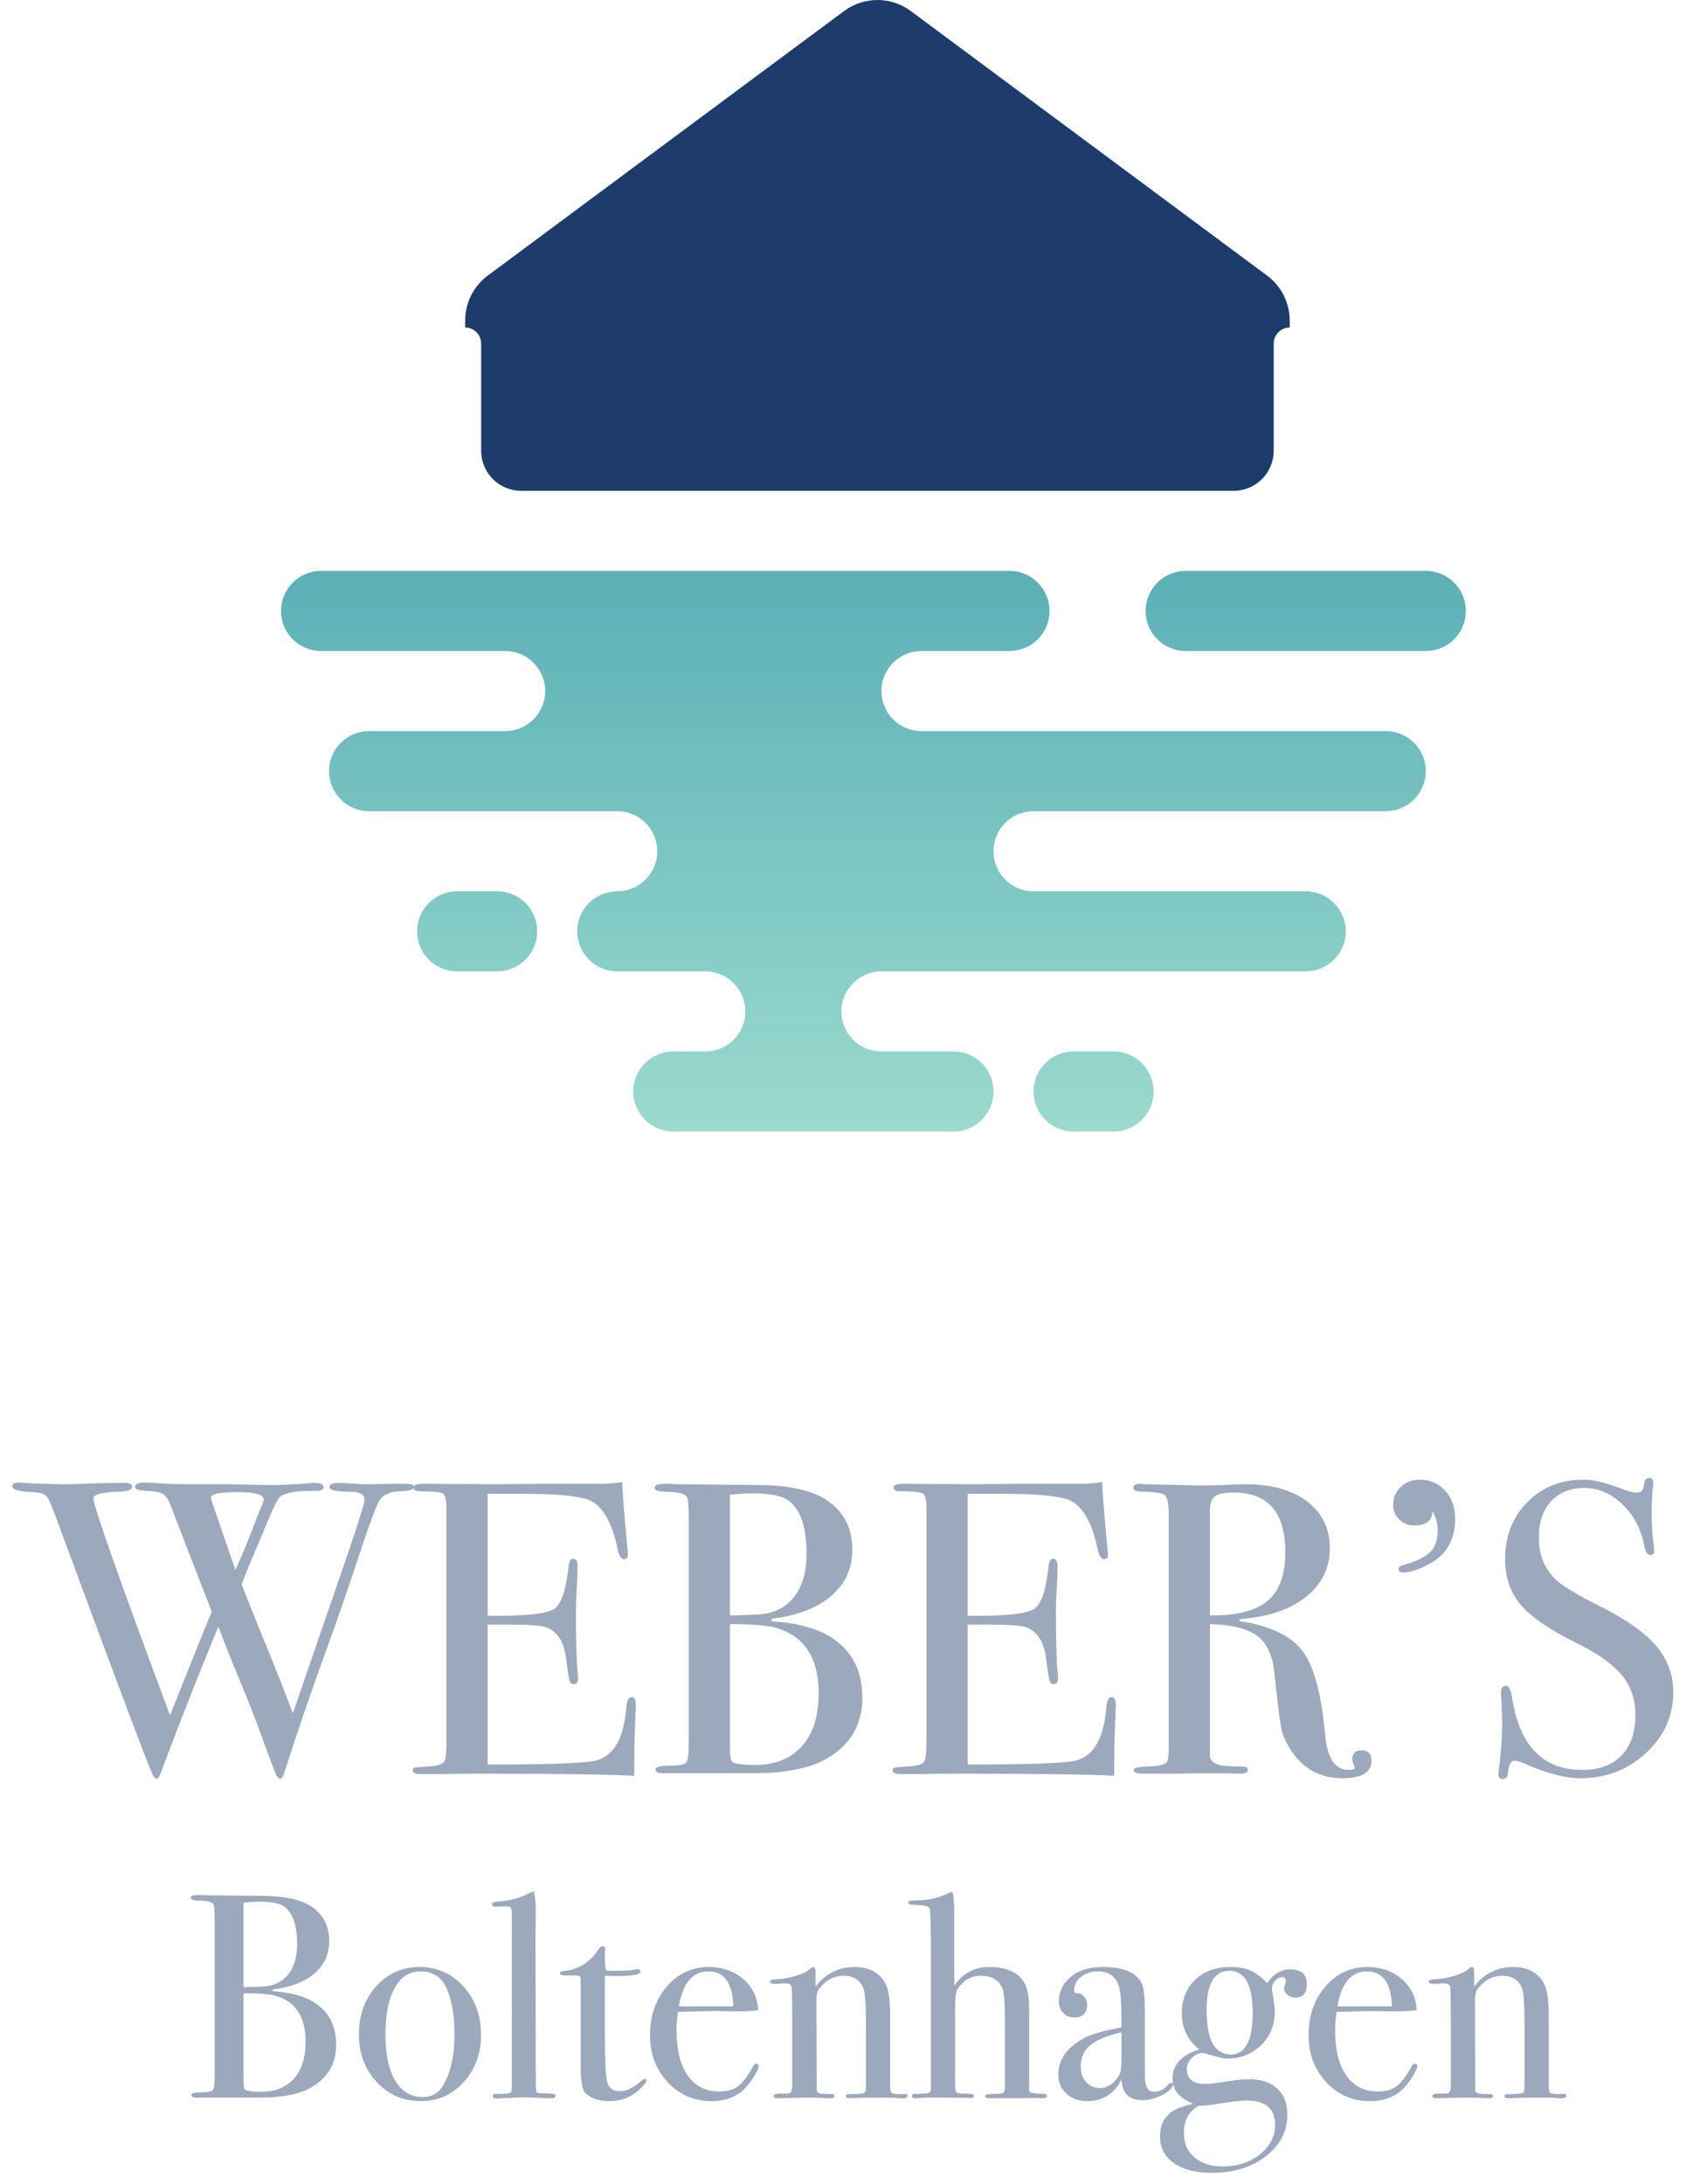 <?xml version="1.0" encoding="UTF-8"?>
<svg width="78px" height="101px" viewBox="0 0 78 101" version="1.1" xmlns="http://www.w3.org/2000/svg" xmlns:xlink="http://www.w3.org/1999/xlink">
    <title>Group 14</title>
    <defs>
        <linearGradient x1="50%" y1="0%" x2="50%" y2="100%" id="linearGradient-1">
            <stop stop-color="#5BB0B6" offset="0%"></stop>
            <stop stop-color="#9BDACE" offset="100%"></stop>
        </linearGradient>
    </defs>
    <g id="Page-1" stroke="none" stroke-width="1" fill="none" fill-rule="evenodd">
        <g id="Home" transform="translate(-85, -108)">
            <g id="Group-14" transform="translate(85, 108)">
                <g id="Group" transform="translate(13, 0)">
                    <path d="M9.566,12.744 L26.047,0.511 C26.965,-0.17 28.22,-0.17 29.138,0.511 L45.619,12.744 C46.278,13.233 46.667,14.005 46.667,14.826 L46.667,15.146 L46.667,15.146 C46.258,15.146 45.926,15.478 45.926,15.887 L45.926,20.845 C45.926,21.868 45.097,22.697 44.074,22.697 L11.111,22.697 C10.088,22.697 9.259,21.868 9.259,20.845 L9.259,15.887 C9.259,15.478 8.928,15.146 8.519,15.146 L8.519,15.146 L8.519,15.146 L8.519,14.826 C8.519,14.005 8.907,13.233 9.566,12.744 Z" id="Combined-Shape" fill="#1D3C6C"></path>
                    <path d="M31.111,48.623 C32.134,48.623 32.963,49.452 32.963,50.475 C32.963,51.498 32.134,52.327 31.111,52.327 L18.148,52.327 C17.125,52.327 16.296,51.498 16.296,50.475 C16.296,49.452 17.125,48.623 18.148,48.623 L31.111,48.623 Z M38.519,48.623 C39.541,48.623 40.37,49.452 40.37,50.475 C40.37,51.498 39.541,52.327 38.519,52.327 L36.667,52.327 C35.644,52.327 34.815,51.498 34.815,50.475 C34.815,49.452 35.644,48.623 36.667,48.623 L38.519,48.623 Z M15.556,44.919 C14.533,44.919 13.704,44.09 13.704,43.068 C13.704,42.045 14.533,41.216 15.556,41.216 L47.407,41.216 C48.43,41.216 49.259,42.045 49.259,43.068 C49.259,44.09 48.43,44.919 47.407,44.919 L27.778,44.919 C26.755,44.919 25.926,45.749 25.926,46.771 C25.926,47.767 26.712,48.579 27.697,48.621 L27.762,48.623 L19.646,48.623 C20.661,48.614 21.481,47.789 21.481,46.771 C21.481,45.775 20.695,44.963 19.71,44.921 L19.63,44.919 L15.556,44.919 Z M10,41.216 C11.023,41.216 11.852,42.045 11.852,43.068 C11.852,44.09 11.023,44.919 10,44.919 L8.148,44.919 C7.125,44.919 6.296,44.09 6.296,43.068 C6.296,42.045 7.125,41.216 8.148,41.216 L10,41.216 Z M51.111,33.808 C52.134,33.808 52.963,34.637 52.963,35.66 C52.963,36.683 52.134,37.512 51.111,37.512 L34.815,37.512 C33.792,37.512 32.963,38.341 32.963,39.364 C32.963,40.36 33.749,41.172 34.734,41.214 L34.799,41.215 L15.572,41.216 C16.587,41.207 17.407,40.381 17.407,39.364 C17.407,38.368 16.621,37.556 15.636,37.514 L15.556,37.512 L4.074,37.512 C3.051,37.512 2.222,36.683 2.222,35.66 C2.222,34.637 3.051,33.808 4.074,33.808 L51.111,33.808 Z M33.704,26.401 C34.726,26.401 35.556,27.23 35.556,28.253 C35.556,29.276 34.726,30.105 33.704,30.105 L29.63,30.105 C28.607,30.105 27.778,30.934 27.778,31.956 C27.778,32.952 28.564,33.765 29.549,33.807 L29.614,33.808 L10.386,33.808 C11.402,33.8 12.222,32.974 12.222,31.956 C12.222,30.961 11.436,30.148 10.451,30.106 L10.386,30.105 L1.852,30.105 C0.829,30.105 0,29.276 0,28.253 C0,27.23 0.829,26.401 1.852,26.401 L33.704,26.401 Z M52.963,26.401 C53.986,26.401 54.815,27.23 54.815,28.253 C54.815,29.276 53.986,30.105 52.963,30.105 L41.852,30.105 C40.829,30.105 40,29.276 40,28.253 C40,27.23 40.829,26.401 41.852,26.401 L52.963,26.401 Z" id="Shape" fill="url(#linearGradient-1)"></path>
                </g>
                <path d="M12.951,82.25 C13.028,82.25 13.092,82.167 13.144,82 C13.773,80.036 14.473,78 15.243,75.895 C15.692,74.662 16.206,73.166 16.784,71.407 C17.118,70.406 17.365,69.751 17.525,69.443 C17.686,69.135 18.01,68.974 18.498,68.961 C18.934,68.949 19.153,68.884 19.153,68.769 C19.153,68.73 19.133,68.695 19.095,68.663 C19.056,68.631 18.844,68.615 18.459,68.615 L18.459,68.615 L16.919,68.634 C16.687,68.634 16.431,68.621 16.148,68.596 C16.02,68.583 15.846,68.576 15.628,68.576 C15.371,68.576 15.243,68.64 15.243,68.769 C15.243,68.91 15.558,68.981 16.187,68.981 C16.636,68.981 16.861,69.103 16.861,69.347 C16.861,69.514 16.604,70.348 16.09,71.85 C15.115,74.688 14.267,77.147 13.548,79.227 C13.15,78.161 12.643,76.883 12.027,75.394 C11.552,74.226 11.269,73.513 11.179,73.256 C11.333,72.871 11.449,72.582 11.526,72.39 C11.885,71.529 12.142,70.92 12.296,70.56 C12.643,69.7 12.88,69.238 13.009,69.173 C13.304,69.019 13.741,68.942 14.319,68.942 L14.319,68.942 L14.646,68.942 C14.864,68.942 14.973,68.884 14.973,68.769 C14.973,68.64 14.819,68.576 14.511,68.576 C14.408,68.576 14.319,68.583 14.241,68.596 C13.574,68.647 13.002,68.673 12.527,68.673 L12.527,68.673 L10.409,68.634 L8.945,68.634 C8.213,68.634 7.7,68.621 7.404,68.596 C7.109,68.57 6.859,68.557 6.653,68.557 C6.384,68.557 6.249,68.628 6.249,68.769 C6.249,68.872 6.429,68.929 6.788,68.942 C7.148,68.955 7.395,69 7.53,69.077 C7.664,69.154 7.783,69.327 7.886,69.597 L7.886,69.597 L9.793,74.527 C9.369,75.555 8.727,77.153 7.867,79.323 C5.504,72.993 4.323,69.648 4.323,69.289 C4.323,69.109 4.721,69.006 5.517,68.981 C5.915,68.968 6.114,68.891 6.114,68.75 C6.114,68.634 6.005,68.576 5.787,68.576 L5.787,68.576 L5.575,68.576 C4.971,68.576 4.48,68.586 4.101,68.605 C3.723,68.624 3.456,68.634 3.302,68.634 C2.519,68.634 1.787,68.615 1.107,68.576 C1.042,68.563 0.965,68.557 0.876,68.557 C0.67,68.557 0.567,68.615 0.567,68.73 C0.567,68.884 0.876,68.974 1.492,69 C1.851,69.013 2.076,69.08 2.166,69.202 C2.256,69.324 2.391,69.629 2.57,70.117 C5.125,77.038 6.602,80.973 7,81.923 C7.09,82.141 7.167,82.25 7.231,82.25 C7.308,82.25 7.372,82.173 7.424,82.019 C8.31,79.657 9.202,77.391 10.101,75.221 C10.422,76.068 10.749,76.89 11.083,77.686 C11.507,78.7 11.898,79.708 12.258,80.71 C12.54,81.48 12.71,81.929 12.768,82.058 C12.826,82.186 12.887,82.25 12.951,82.25 Z M10.89,72.601 C10.133,70.406 9.754,69.295 9.754,69.27 C9.754,69.128 9.985,69.045 10.447,69.019 L10.447,69.019 L10.775,69 L11.006,69 C11.802,69 12.2,69.116 12.2,69.347 C12.2,69.347 12.187,69.398 12.161,69.501 C12.059,69.732 11.982,69.918 11.93,70.059 C11.532,71.112 11.186,71.96 10.89,72.601 Z M29.341,82.116 L29.341,81.48 C29.341,80.954 29.354,80.401 29.379,79.824 C29.405,79.246 29.418,78.931 29.418,78.88 C29.418,78.61 29.354,78.476 29.225,78.476 C29.084,78.476 29,78.636 28.975,78.957 C28.859,80.408 28.378,81.23 27.53,81.422 C27.042,81.538 25.386,81.596 22.561,81.596 L22.561,81.596 L22.561,75.124 L23.428,75.124 C24.404,75.124 25.007,75.163 25.239,75.24 C25.765,75.42 26.08,75.888 26.182,76.646 C26.259,77.249 26.314,77.606 26.346,77.715 C26.378,77.824 26.439,77.879 26.529,77.879 C26.67,77.879 26.741,77.795 26.741,77.628 C26.741,77.538 26.734,77.429 26.721,77.301 C26.67,76.787 26.644,75.843 26.644,74.47 C26.644,74.239 26.657,73.898 26.683,73.449 C26.709,73 26.721,72.659 26.721,72.428 C26.721,72.197 26.651,72.081 26.51,72.081 C26.394,72.081 26.323,72.216 26.298,72.486 C26.182,73.539 25.967,74.174 25.653,74.393 C25.338,74.611 24.462,74.72 23.024,74.72 L23.024,74.72 L22.561,74.72 L22.561,69.077 L24.141,69.077 C25.887,69.077 26.965,69.193 27.376,69.424 C27.928,69.732 28.326,70.464 28.57,71.619 C28.635,71.94 28.737,72.101 28.879,72.101 C28.994,72.101 29.052,72.037 29.052,71.908 C29.052,71.805 29.045,71.722 29.033,71.658 L29.033,71.658 L28.956,70.83 C28.866,69.854 28.808,69.09 28.782,68.538 C28.461,68.589 28.108,68.615 27.723,68.615 L27.723,68.615 L25.027,68.615 C23.691,68.628 22.966,68.634 22.85,68.634 L22.85,68.634 L19.557,68.615 C19.275,68.615 19.133,68.673 19.133,68.788 C19.133,68.904 19.236,68.961 19.441,68.961 C20.032,68.961 20.382,68.997 20.491,69.067 C20.6,69.138 20.655,69.36 20.655,69.732 L20.655,69.732 L20.655,80.556 C20.655,81.043 20.62,81.345 20.549,81.461 C20.478,81.576 20.276,81.647 19.942,81.673 C19.493,81.711 19.249,81.73 19.21,81.73 C19.133,81.743 19.095,81.788 19.095,81.865 C19.095,81.981 19.217,82.039 19.461,82.039 L19.461,82.039 L20.539,82.039 C20.976,82.026 21.419,82.019 21.868,82.019 C25.592,82.019 28.082,82.051 29.341,82.116 L29.341,82.116 Z M33.755,81.999 C34.758,81.997 35.379,81.991 35.619,81.981 C36.698,81.904 37.526,81.711 38.104,81.403 C39.298,80.774 39.895,79.804 39.895,78.495 C39.895,77.249 39.407,76.319 38.431,75.702 C37.776,75.291 36.865,75.047 35.696,74.97 L35.696,74.97 L35.696,74.855 C36.878,74.714 37.796,74.364 38.45,73.805 C39.105,73.247 39.433,72.531 39.433,71.658 C39.433,70.656 39.035,69.892 38.239,69.366 C37.558,68.917 36.524,68.685 35.138,68.673 L35.138,68.673 L31.382,68.634 C31.267,68.634 31.138,68.628 30.997,68.615 L30.997,68.615 L30.766,68.615 C30.445,68.615 30.284,68.673 30.284,68.788 C30.284,68.917 30.458,68.981 30.804,68.981 C31.369,68.994 31.697,69.077 31.787,69.231 C31.838,69.321 31.864,69.648 31.864,70.213 L31.864,70.213 L31.864,80.633 C31.864,81.12 31.822,81.413 31.739,81.509 C31.655,81.605 31.382,81.653 30.92,81.653 C30.522,81.653 30.323,81.711 30.323,81.827 C30.323,81.942 30.432,82 30.65,82 L30.65,82 L33.755,81.999 Z M33.944,74.701 L33.77,74.701 L33.77,69.116 C34.233,69.077 34.573,69.058 34.791,69.058 C35.613,69.058 36.171,69.167 36.467,69.385 C37.032,69.796 37.314,70.618 37.314,71.85 C37.314,72.711 37.112,73.388 36.707,73.882 C36.303,74.377 35.735,74.637 35.003,74.662 L35.003,74.662 L33.944,74.701 Z M34.964,81.615 C34.374,81.615 34.014,81.57 33.886,81.48 C33.809,81.429 33.77,81.217 33.77,80.844 L33.77,80.844 L33.77,75.105 C34.81,75.105 35.523,75.163 35.908,75.279 C37.218,75.664 37.873,76.665 37.873,78.283 C37.873,79.374 37.609,80.202 37.083,80.767 C36.557,81.332 35.85,81.615 34.964,81.615 Z M51.547,82.116 L51.547,81.48 C51.547,80.954 51.56,80.401 51.585,79.824 C51.611,79.246 51.624,78.931 51.624,78.88 C51.624,78.61 51.56,78.476 51.431,78.476 C51.29,78.476 51.206,78.636 51.181,78.957 C51.065,80.408 50.584,81.23 49.736,81.422 C49.248,81.538 47.592,81.596 44.767,81.596 L44.767,81.596 L44.767,75.124 L45.634,75.124 C46.61,75.124 47.213,75.163 47.444,75.24 C47.971,75.42 48.285,75.888 48.388,76.646 C48.465,77.249 48.52,77.606 48.552,77.715 C48.584,77.824 48.645,77.879 48.735,77.879 C48.876,77.879 48.947,77.795 48.947,77.628 C48.947,77.538 48.94,77.429 48.927,77.301 C48.876,76.787 48.85,75.843 48.85,74.47 C48.85,74.239 48.863,73.898 48.889,73.449 C48.915,73 48.927,72.659 48.927,72.428 C48.927,72.197 48.857,72.081 48.716,72.081 C48.6,72.081 48.529,72.216 48.504,72.486 C48.388,73.539 48.173,74.174 47.859,74.393 C47.544,74.611 46.668,74.72 45.23,74.72 L45.23,74.72 L44.767,74.72 L44.767,69.077 L46.347,69.077 C48.093,69.077 49.171,69.193 49.582,69.424 C50.134,69.732 50.532,70.464 50.776,71.619 C50.84,71.94 50.943,72.101 51.084,72.101 C51.2,72.101 51.258,72.037 51.258,71.908 C51.258,71.805 51.251,71.722 51.239,71.658 L51.239,71.658 L51.161,70.83 C51.072,69.854 51.014,69.09 50.988,68.538 C50.667,68.589 50.314,68.615 49.929,68.615 L49.929,68.615 L47.233,68.615 C45.897,68.628 45.172,68.634 45.056,68.634 L45.056,68.634 L41.763,68.615 C41.48,68.615 41.339,68.673 41.339,68.788 C41.339,68.904 41.442,68.961 41.647,68.961 C42.238,68.961 42.588,68.997 42.697,69.067 C42.806,69.138 42.861,69.36 42.861,69.732 L42.861,69.732 L42.861,80.556 C42.861,81.043 42.825,81.345 42.755,81.461 C42.684,81.576 42.482,81.647 42.148,81.673 C41.699,81.711 41.455,81.73 41.416,81.73 C41.339,81.743 41.301,81.788 41.301,81.865 C41.301,81.981 41.423,82.039 41.667,82.039 L41.667,82.039 L42.745,82.039 C43.182,82.026 43.625,82.019 44.074,82.019 C47.798,82.019 50.288,82.051 51.547,82.116 L51.547,82.116 Z M62.101,82.231 C63,82.231 63.449,81.961 63.449,81.422 C63.449,81.101 63.295,80.941 62.987,80.941 C62.704,80.941 62.563,81.076 62.563,81.345 C62.563,81.435 62.595,81.551 62.659,81.692 C62.672,81.705 62.679,81.718 62.679,81.73 C62.679,81.807 62.582,81.846 62.39,81.846 C61.773,81.846 61.414,81.32 61.311,80.267 C61.144,78.405 60.807,77.118 60.3,76.405 C59.793,75.693 58.865,75.221 57.517,74.99 C57.389,74.99 57.324,74.964 57.324,74.913 C57.337,74.887 57.401,74.868 57.517,74.855 C58.75,74.752 59.725,74.409 60.444,73.824 C61.163,73.24 61.523,72.499 61.523,71.6 C61.523,70.688 61.173,69.966 60.473,69.433 C59.774,68.9 58.827,68.634 57.633,68.634 C57.427,68.634 57.068,68.647 56.554,68.673 C56.092,68.685 55.732,68.692 55.476,68.692 L55.476,68.692 L52.914,68.634 C52.837,68.621 52.779,68.615 52.741,68.615 C52.535,68.615 52.433,68.679 52.433,68.807 C52.433,68.923 52.593,68.981 52.914,68.981 C53.466,68.994 53.797,69.051 53.906,69.154 C54.015,69.257 54.07,69.565 54.07,70.079 L54.07,70.079 L54.07,80.71 C54.07,81.146 54.044,81.397 53.993,81.461 C53.941,81.602 53.614,81.679 53.01,81.692 C52.638,81.705 52.452,81.756 52.452,81.846 C52.452,81.961 52.593,82.019 52.876,82.019 L52.876,82.019 L54.513,82.019 C54.975,82.006 55.302,82 55.495,82 C56.496,82 57.055,82.006 57.17,82.019 L57.17,82.019 L57.401,82.019 C57.62,82.019 57.729,81.961 57.729,81.846 C57.729,81.743 57.645,81.692 57.479,81.692 C57.003,81.679 56.708,81.666 56.593,81.653 C56.182,81.589 55.976,81.429 55.976,81.172 L55.976,81.172 L55.976,75.105 C56.991,75.131 57.722,75.314 58.172,75.654 C58.621,75.994 58.884,76.575 58.961,77.397 C59.103,78.758 59.209,79.605 59.279,79.939 C59.35,80.273 59.507,80.62 59.751,80.979 C60.316,81.814 61.099,82.231 62.101,82.231 Z M55.976,74.701 L55.976,69.809 C55.976,69.514 56.053,69.308 56.207,69.193 C56.361,69.077 56.65,69.019 57.074,69.019 C58.666,69.019 59.462,69.937 59.462,71.773 C59.462,72.813 59.189,73.564 58.644,74.027 C58.098,74.489 57.209,74.714 55.976,74.701 L55.976,74.701 Z M64.913,72.717 C65.259,72.717 65.689,72.569 66.203,72.274 C66.948,71.85 67.32,71.17 67.32,70.233 C67.32,69.706 67.166,69.273 66.858,68.933 C66.55,68.592 66.158,68.422 65.683,68.422 C65.336,68.422 65.044,68.535 64.807,68.759 C64.569,68.984 64.45,69.257 64.45,69.578 C64.45,69.847 64.543,70.075 64.73,70.261 C64.916,70.448 65.15,70.541 65.433,70.541 C65.985,70.541 66.261,70.322 66.261,69.886 C66.428,70.13 66.511,70.425 66.511,70.772 C66.511,71.208 66.396,71.542 66.164,71.773 C65.933,72.004 65.522,72.203 64.932,72.37 C64.778,72.409 64.701,72.473 64.701,72.563 C64.701,72.666 64.771,72.717 64.913,72.717 Z M69.516,82.27 C69.67,82.27 69.753,82.173 69.766,81.981 C69.804,81.608 69.901,81.422 70.055,81.422 C70.183,81.422 70.376,81.48 70.633,81.596 C71.596,82.019 72.424,82.231 73.117,82.231 C74.298,82.231 75.309,81.843 76.15,81.066 C76.991,80.289 77.412,79.349 77.412,78.244 C77.412,77.448 77.149,76.739 76.622,76.116 C76.096,75.494 75.229,74.88 74.022,74.277 C72.995,73.763 72.327,73.365 72.019,73.083 C71.467,72.582 71.191,71.921 71.191,71.099 C71.191,70.393 71.38,69.835 71.759,69.424 C72.138,69.013 72.648,68.807 73.29,68.807 C73.945,68.807 74.536,69.061 75.062,69.568 C75.589,70.075 75.922,70.708 76.064,71.465 C76.115,71.76 76.211,71.908 76.353,71.908 C76.481,71.908 76.539,71.838 76.526,71.696 L76.526,71.696 L76.507,71.388 C76.442,71.029 76.41,70.541 76.41,69.924 C76.41,69.488 76.43,69.116 76.468,68.807 C76.481,68.756 76.487,68.679 76.487,68.576 C76.487,68.422 76.423,68.345 76.295,68.345 C76.179,68.345 76.109,68.409 76.083,68.538 C76.044,68.756 76.003,68.891 75.958,68.942 C75.913,68.994 75.82,69.019 75.679,69.019 C75.55,69.019 75.351,68.968 75.081,68.865 C74.311,68.57 73.708,68.422 73.271,68.422 C72.218,68.422 71.348,68.769 70.661,69.462 C69.975,70.156 69.631,71.035 69.631,72.101 C69.631,72.935 69.869,73.635 70.344,74.2 C70.819,74.765 71.666,75.349 72.886,75.953 C73.9,76.453 74.616,76.957 75.033,77.464 C75.451,77.972 75.659,78.585 75.659,79.304 C75.659,80.113 75.444,80.739 75.014,81.181 C74.584,81.624 73.977,81.846 73.194,81.846 C71.358,81.846 70.273,80.703 69.939,78.418 C69.888,78.11 69.798,77.956 69.67,77.956 C69.516,77.956 69.439,78.052 69.439,78.244 C69.439,78.373 69.445,78.476 69.458,78.553 C69.483,79.143 69.496,79.503 69.496,79.631 C69.496,80.299 69.445,81.024 69.342,81.807 C69.329,81.859 69.323,81.936 69.323,82.039 C69.323,82.193 69.387,82.27 69.516,82.27 Z" id="WEBER’S" fill="#9CA8BB" fill-rule="nonzero"></path>
                <path d="M11.365,96.999 C12.002,96.998 12.401,96.993 12.56,96.987 C13.315,96.933 13.894,96.798 14.299,96.582 C15.135,96.142 15.553,95.463 15.553,94.546 C15.553,93.675 15.211,93.023 14.528,92.592 C14.07,92.304 13.431,92.133 12.614,92.079 L12.614,92.079 L12.614,91.998 C13.44,91.9 14.083,91.655 14.541,91.264 C15,90.873 15.229,90.372 15.229,89.76 C15.229,89.059 14.95,88.525 14.393,88.156 C13.917,87.842 13.193,87.68 12.223,87.671 L12.223,87.671 L9.594,87.644 C9.513,87.644 9.423,87.639 9.324,87.63 L9.324,87.63 L9.162,87.63 C8.938,87.63 8.825,87.671 8.825,87.752 C8.825,87.842 8.947,87.887 9.189,87.887 C9.585,87.896 9.814,87.954 9.877,88.062 C9.913,88.125 9.931,88.354 9.931,88.749 L9.931,88.749 L9.931,96.043 C9.931,96.384 9.902,96.589 9.843,96.656 C9.785,96.724 9.594,96.757 9.27,96.757 C8.992,96.757 8.852,96.798 8.852,96.879 C8.852,96.96 8.929,97 9.081,97 L9.081,97 L11.365,96.999 Z M11.387,91.891 L11.265,91.891 L11.265,87.981 C11.589,87.954 11.827,87.94 11.98,87.94 C12.555,87.94 12.946,88.017 13.153,88.17 C13.548,88.457 13.746,89.032 13.746,89.895 C13.746,90.497 13.604,90.972 13.321,91.318 C13.038,91.664 12.641,91.846 12.128,91.864 L12.128,91.864 L11.387,91.891 Z M12.101,96.73 C11.688,96.73 11.436,96.699 11.346,96.636 C11.292,96.6 11.265,96.452 11.265,96.191 L11.265,96.191 L11.265,92.174 C11.993,92.174 12.492,92.214 12.762,92.295 C13.679,92.565 14.137,93.266 14.137,94.398 C14.137,95.162 13.953,95.742 13.584,96.137 C13.216,96.533 12.721,96.73 12.101,96.73 Z M19.476,97.162 C20.267,97.162 20.927,96.867 21.457,96.279 C21.988,95.69 22.253,94.96 22.253,94.088 C22.253,93.198 21.981,92.454 21.437,91.857 C20.893,91.259 20.217,90.96 19.408,90.96 C18.608,90.96 17.941,91.257 17.406,91.85 C16.871,92.443 16.604,93.189 16.604,94.088 C16.604,94.96 16.878,95.69 17.426,96.279 C17.975,96.867 18.658,97.162 19.476,97.162 Z M19.543,96.973 C19.004,96.973 18.584,96.719 18.283,96.211 C17.981,95.704 17.831,94.996 17.831,94.088 C17.831,93.171 17.972,92.454 18.256,91.938 C18.539,91.421 18.932,91.163 19.435,91.163 C19.965,91.163 20.343,91.365 20.568,91.769 C20.873,92.317 21.026,93.086 21.026,94.075 C21.026,95.099 20.837,95.908 20.46,96.501 C20.262,96.816 19.956,96.973 19.543,96.973 Z M22.994,97.04 C23.048,97.04 23.102,97.036 23.156,97.027 C23.803,97 24.163,96.987 24.235,96.987 L24.235,96.987 L24.653,97 C25.111,97.018 25.349,97.027 25.367,97.027 L25.529,97.027 C25.646,97.027 25.704,96.987 25.704,96.906 C25.704,96.843 25.601,96.811 25.394,96.811 C25.07,96.802 24.904,96.793 24.895,96.784 C24.841,96.766 24.81,96.733 24.801,96.683 C24.792,96.634 24.787,96.474 24.787,96.205 L24.787,96.205 L24.774,89.599 L24.787,88.641 C24.796,88.111 24.765,87.716 24.693,87.455 L24.693,87.455 L24.585,87.496 L24.302,87.63 C23.934,87.801 23.534,87.9 23.102,87.927 C22.877,87.936 22.765,87.976 22.765,88.048 C22.765,88.129 22.828,88.17 22.954,88.17 L22.954,88.17 L23.331,88.156 L23.439,88.156 C23.556,88.156 23.628,88.192 23.655,88.264 C23.673,88.291 23.682,88.453 23.682,88.749 L23.681,95.935 C23.68,96.376 23.676,96.619 23.668,96.663 C23.668,96.771 23.543,96.825 23.291,96.825 L23.291,96.825 L22.94,96.825 C22.842,96.825 22.792,96.856 22.792,96.919 C22.792,97.009 22.859,97.049 22.994,97.04 Z M28.198,97.162 C28.728,97.162 29.187,96.987 29.573,96.636 C29.798,96.429 29.91,96.285 29.91,96.205 C29.91,96.16 29.879,96.137 29.816,96.137 C29.771,96.137 29.731,96.16 29.695,96.205 C29.326,96.537 28.994,96.703 28.697,96.703 C28.346,96.703 28.14,96.544 28.077,96.225 C28.014,95.906 27.982,95.117 27.982,93.859 L27.982,91.365 C28.225,91.374 28.409,91.378 28.535,91.378 C29.263,91.378 29.627,91.311 29.627,91.176 C29.627,91.095 29.591,91.055 29.519,91.055 C29.492,91.055 29.461,91.059 29.425,91.068 C29.263,91.113 28.935,91.136 28.441,91.136 C28.252,91.136 28.117,91.127 28.036,91.109 C28,91.001 27.982,90.758 27.982,90.381 C27.982,90.273 27.987,90.196 27.996,90.151 L27.996,90.151 L27.996,90.097 C27.996,90.035 27.964,90.003 27.902,90.003 C27.821,90.003 27.753,90.044 27.699,90.124 C27.304,90.745 26.756,91.086 26.055,91.149 C25.956,91.158 25.906,91.194 25.906,91.257 C25.906,91.32 26.005,91.351 26.203,91.351 L26.203,91.351 L26.715,91.351 C26.805,91.36 26.854,91.41 26.863,91.5 L26.863,91.5 L26.863,95.517 C26.863,96.218 26.935,96.64 27.079,96.784 C27.331,97.036 27.704,97.162 28.198,97.162 Z M32.917,97.162 C33.564,97.162 34.081,96.964 34.467,96.569 C34.611,96.425 34.752,96.238 34.892,96.009 C35.031,95.78 35.101,95.62 35.101,95.531 C35.101,95.468 35.065,95.436 34.993,95.436 C34.93,95.436 34.88,95.472 34.845,95.544 C34.593,96.002 34.359,96.312 34.143,96.474 C33.928,96.636 33.64,96.717 33.281,96.717 C32.652,96.717 32.164,96.472 31.818,95.982 C31.472,95.492 31.299,94.794 31.299,93.886 C31.299,93.616 31.321,93.333 31.366,93.036 C32.246,93.013 32.769,93 32.934,92.997 L32.984,92.996 L33.928,93.009 C34.404,93.018 34.786,93 35.074,92.956 C35.047,92.371 34.818,91.893 34.386,91.52 C33.955,91.147 33.42,90.96 32.782,90.96 C32.009,90.96 31.364,91.261 30.847,91.864 C30.33,92.466 30.072,93.216 30.072,94.115 C30.072,94.978 30.344,95.701 30.888,96.285 C31.431,96.87 32.108,97.162 32.917,97.162 Z M33.928,92.78 L31.407,92.78 C31.586,91.702 32.04,91.163 32.768,91.163 C33.505,91.163 33.892,91.702 33.928,92.78 L33.928,92.78 Z M36.103,97.027 C36.183,97.026 36.363,97.021 36.644,97.013 C36.972,97.004 37.186,97 37.285,97 C37.716,97 38.031,97.009 38.228,97.027 L38.228,97.027 L38.444,97.027 C38.552,97.027 38.606,96.996 38.606,96.933 C38.606,96.87 38.561,96.838 38.471,96.838 L38.471,96.838 L38.067,96.825 C37.878,96.816 37.783,96.757 37.783,96.649 L37.783,96.649 L37.77,92.443 C37.77,92.237 37.815,92.075 37.905,91.958 C38.21,91.562 38.588,91.365 39.037,91.365 C39.496,91.365 39.801,91.567 39.954,91.971 C40.026,92.16 40.062,92.744 40.062,93.724 L40.062,96.312 C40.062,96.564 40.048,96.71 40.021,96.751 C39.994,96.791 39.896,96.816 39.725,96.825 C39.428,96.834 39.255,96.843 39.206,96.852 C39.156,96.861 39.132,96.888 39.132,96.933 C39.132,96.996 39.19,97.027 39.307,97.027 L39.307,97.027 L39.401,97.027 C39.563,97.009 40.084,97 40.965,97 C41.244,97 41.464,97.009 41.626,97.027 L41.626,97.027 L41.787,97.027 C41.922,97.027 41.99,96.991 41.99,96.919 C41.99,96.856 41.945,96.825 41.855,96.825 L41.855,96.825 L41.761,96.825 C41.689,96.834 41.639,96.838 41.612,96.838 C41.406,96.838 41.275,96.811 41.221,96.757 C41.194,96.73 41.181,96.573 41.181,96.285 L41.181,96.285 L41.181,93.212 C41.181,92.457 41.1,91.944 40.938,91.675 C40.651,91.198 40.183,90.96 39.536,90.96 C38.799,90.96 38.197,91.261 37.73,91.864 L37.73,91.864 L37.73,91.216 C37.73,91.046 37.698,90.96 37.635,90.96 C37.59,90.96 37.527,90.996 37.446,91.068 C37.321,91.185 37.1,91.288 36.786,91.378 C36.471,91.468 36.179,91.518 35.91,91.527 C35.721,91.527 35.626,91.567 35.626,91.648 C35.626,91.711 35.716,91.742 35.896,91.742 L35.896,91.742 L35.963,91.742 C36.116,91.724 36.224,91.715 36.287,91.715 C36.494,91.715 36.606,91.769 36.624,91.877 C36.642,91.985 36.651,92.551 36.651,93.576 L36.651,93.576 L36.651,96.515 L36.611,96.717 C36.584,96.78 36.503,96.811 36.368,96.811 L36.368,96.811 L36.031,96.811 C35.869,96.829 35.788,96.87 35.788,96.933 C35.788,96.996 35.856,97.027 35.99,97.027 L35.99,97.027 L36.103,97.027 Z M42.475,97.027 C42.556,97 42.969,96.991 43.715,97 L43.715,97 L44.78,97.013 C44.87,97.022 44.915,97.027 44.915,97.027 C45.005,97.027 45.05,96.996 45.05,96.933 C45.05,96.861 44.996,96.825 44.888,96.825 C44.565,96.816 44.371,96.805 44.309,96.791 C44.246,96.778 44.21,96.726 44.201,96.636 C44.192,96.6 44.187,96.461 44.187,96.218 L44.187,92.78 C44.187,92.349 44.232,92.07 44.322,91.944 C44.592,91.558 44.942,91.365 45.374,91.365 C45.895,91.365 46.232,91.571 46.385,91.985 C46.457,92.183 46.493,92.69 46.493,93.508 L46.493,93.508 L46.493,96.245 C46.493,96.533 46.477,96.701 46.445,96.751 C46.414,96.8 46.295,96.825 46.088,96.825 C45.747,96.825 45.576,96.856 45.576,96.919 C45.576,96.991 45.634,97.027 45.751,97.027 L45.751,97.027 L46.59,97.026 C47.29,97.025 47.76,97.02 48.002,97.013 C48.065,97.022 48.133,97.027 48.205,97.027 C48.357,97.027 48.434,96.991 48.434,96.919 C48.434,96.874 48.393,96.843 48.313,96.825 C47.854,96.825 47.62,96.78 47.611,96.69 L47.611,96.69 L47.611,93.122 C47.609,92.744 47.6,92.499 47.585,92.389 C47.549,92.03 47.454,91.751 47.301,91.553 C46.996,91.158 46.484,90.96 45.765,90.96 C45.081,90.96 44.542,91.248 44.147,91.823 L44.147,91.823 L44.147,88.52 C44.147,87.936 44.115,87.59 44.052,87.482 C43.962,87.509 43.9,87.532 43.864,87.549 C43.441,87.756 43.001,87.864 42.542,87.873 C42.282,87.882 42.129,87.891 42.084,87.9 C42.039,87.909 42.017,87.94 42.017,87.994 C42.017,88.057 42.125,88.089 42.34,88.089 C42.727,88.098 42.947,88.147 43.001,88.237 C43.046,88.354 43.068,89.131 43.068,90.569 L43.068,90.569 L43.068,96.623 C43.059,96.757 42.951,96.82 42.745,96.811 L42.745,96.811 L42.542,96.825 L42.34,96.825 C42.241,96.825 42.192,96.861 42.192,96.933 C42.192,96.996 42.241,97.027 42.34,97.027 L42.34,97.027 L42.475,97.027 Z M50.294,97.162 C51.013,97.162 51.544,96.829 51.885,96.164 C51.912,96.802 52.236,97.121 52.856,97.121 C53.152,97.121 53.46,97.038 53.779,96.872 C54.098,96.706 54.258,96.546 54.258,96.393 C54.258,96.339 54.235,96.312 54.19,96.312 C54.146,96.312 54.078,96.362 53.988,96.461 C53.826,96.64 53.62,96.73 53.368,96.73 C53.152,96.73 53.022,96.569 52.977,96.245 C52.968,96.173 52.964,95.93 52.964,95.517 L52.964,92.996 C52.964,92.385 52.923,91.976 52.842,91.769 C52.618,91.23 52.011,90.96 51.022,90.96 C50.366,90.96 49.854,91.127 49.485,91.459 C49.153,91.765 48.987,92.129 48.987,92.551 C48.987,92.767 49.054,92.944 49.189,93.084 C49.324,93.223 49.494,93.293 49.701,93.293 C50.097,93.293 50.294,93.095 50.294,92.699 C50.294,92.565 50.249,92.443 50.159,92.335 C50.07,92.228 49.968,92.174 49.856,92.174 C49.744,92.174 49.688,92.138 49.688,92.066 C49.688,91.805 49.793,91.589 50.004,91.419 C50.216,91.248 50.479,91.163 50.793,91.163 C51.296,91.163 51.62,91.392 51.764,91.85 C51.845,92.102 51.885,92.623 51.885,93.414 L51.885,93.414 L51.885,93.751 C51.13,93.895 50.6,94.039 50.294,94.182 C49.405,94.614 48.96,95.198 48.96,95.935 C48.96,96.294 49.085,96.589 49.337,96.818 C49.589,97.047 49.908,97.162 50.294,97.162 Z M50.874,96.555 C50.622,96.555 50.413,96.463 50.247,96.279 C50.081,96.094 49.998,95.859 49.998,95.571 C49.998,95.158 50.144,94.827 50.436,94.58 C50.728,94.333 51.211,94.133 51.885,93.98 L51.885,93.98 L51.885,94.964 C51.885,95.495 51.858,95.809 51.804,95.908 C51.571,96.339 51.26,96.555 50.874,96.555 Z M56.064,100.478 C57.071,100.478 57.905,100.222 58.565,99.71 C59.226,99.197 59.556,98.555 59.556,97.782 C59.556,97.27 59.401,96.87 59.091,96.582 C58.781,96.294 58.352,96.151 57.803,96.151 C57.498,96.151 57.161,96.182 56.792,96.245 C56.316,96.326 55.97,96.366 55.754,96.366 C55.188,96.366 54.905,96.133 54.905,95.665 C54.905,95.486 54.981,95.319 55.134,95.167 C55.287,95.014 55.458,94.937 55.646,94.937 C55.682,94.937 55.759,94.955 55.876,94.991 C56.307,95.126 56.604,95.193 56.765,95.193 C57.395,95.193 57.92,94.987 58.343,94.573 C58.765,94.16 58.976,93.648 58.976,93.036 C58.976,92.893 58.954,92.681 58.909,92.403 C58.864,92.124 58.842,91.971 58.842,91.944 C58.842,91.828 58.891,91.713 58.99,91.601 C59.089,91.488 59.192,91.432 59.3,91.432 C59.426,91.432 59.489,91.491 59.489,91.607 C59.489,91.652 59.475,91.713 59.448,91.789 C59.421,91.866 59.408,91.922 59.408,91.958 C59.408,92.066 59.459,92.162 59.563,92.248 C59.666,92.333 59.781,92.376 59.907,92.376 C60.275,92.376 60.459,92.169 60.459,91.756 C60.459,91.297 60.203,91.068 59.691,91.068 C59.268,91.068 58.913,91.279 58.626,91.702 C58.32,91.405 58.053,91.207 57.824,91.109 C57.595,91.01 57.296,90.96 56.927,90.96 C56.253,90.96 55.709,91.156 55.296,91.547 C54.882,91.938 54.676,92.457 54.676,93.104 C54.676,93.796 54.945,94.353 55.485,94.776 C54.658,95.027 54.244,95.477 54.244,96.124 C54.244,96.645 54.563,97.031 55.202,97.283 C54.77,97.382 54.456,97.494 54.258,97.62 C53.862,97.881 53.665,98.267 53.665,98.78 C53.665,99.31 53.878,99.726 54.305,100.027 C54.732,100.328 55.318,100.478 56.064,100.478 Z M56.941,95.005 C56.195,95.005 55.822,94.322 55.822,92.956 C55.822,91.742 56.172,91.136 56.873,91.136 C57.592,91.136 57.952,91.787 57.952,93.09 C57.952,94.367 57.615,95.005 56.941,95.005 Z M56.563,100.182 C56.024,100.182 55.59,100.042 55.262,99.764 C54.934,99.485 54.77,99.117 54.77,98.658 C54.77,98.047 54.999,97.62 55.458,97.377 C55.7,97.377 56.067,97.337 56.556,97.256 C57.046,97.175 57.417,97.135 57.669,97.135 C58.549,97.135 58.99,97.508 58.99,98.254 C58.99,98.793 58.756,99.249 58.289,99.622 C57.821,99.995 57.246,100.182 56.563,100.182 Z M63.385,97.162 C64.032,97.162 64.549,96.964 64.935,96.569 C65.079,96.425 65.221,96.238 65.36,96.009 C65.499,95.78 65.569,95.62 65.569,95.531 C65.569,95.468 65.533,95.436 65.461,95.436 C65.398,95.436 65.349,95.472 65.313,95.544 C65.061,96.002 64.827,96.312 64.612,96.474 C64.396,96.636 64.108,96.717 63.749,96.717 C63.12,96.717 62.632,96.472 62.286,95.982 C61.94,95.492 61.767,94.794 61.767,93.886 C61.767,93.616 61.79,93.333 61.834,93.036 C62.715,93.013 63.237,93 63.402,92.997 L63.452,92.996 L64.396,93.009 C64.872,93.018 65.254,93 65.542,92.956 C65.515,92.371 65.286,91.893 64.854,91.52 C64.423,91.147 63.888,90.96 63.25,90.96 C62.477,90.96 61.832,91.261 61.315,91.864 C60.799,92.466 60.54,93.216 60.54,94.115 C60.54,94.978 60.812,95.701 61.356,96.285 C61.9,96.87 62.576,97.162 63.385,97.162 Z M64.396,92.78 L61.875,92.78 C62.055,91.702 62.509,91.163 63.237,91.163 C63.974,91.163 64.36,91.702 64.396,92.78 L64.396,92.78 Z M66.571,97.027 C66.651,97.026 66.831,97.021 67.112,97.013 C67.44,97.004 67.654,97 67.753,97 C68.184,97 68.499,97.009 68.697,97.027 L68.697,97.027 L68.912,97.027 C69.02,97.027 69.074,96.996 69.074,96.933 C69.074,96.87 69.029,96.838 68.939,96.838 L68.939,96.838 L68.535,96.825 C68.346,96.816 68.252,96.757 68.252,96.649 L68.252,96.649 L68.238,92.443 C68.238,92.237 68.283,92.075 68.373,91.958 C68.679,91.562 69.056,91.365 69.505,91.365 C69.964,91.365 70.269,91.567 70.422,91.971 C70.494,92.16 70.53,92.744 70.53,93.724 L70.53,96.312 C70.53,96.564 70.517,96.71 70.49,96.751 C70.463,96.791 70.364,96.816 70.193,96.825 C69.896,96.834 69.723,96.843 69.674,96.852 C69.624,96.861 69.6,96.888 69.6,96.933 C69.6,96.996 69.658,97.027 69.775,97.027 L69.775,97.027 L69.869,97.027 C70.031,97.009 70.552,97 71.433,97 C71.712,97 71.932,97.009 72.094,97.027 L72.094,97.027 L72.256,97.027 C72.39,97.027 72.458,96.991 72.458,96.919 C72.458,96.856 72.413,96.825 72.323,96.825 L72.323,96.825 L72.229,96.825 C72.157,96.834 72.107,96.838 72.08,96.838 C71.874,96.838 71.743,96.811 71.689,96.757 C71.662,96.73 71.649,96.573 71.649,96.285 L71.649,96.285 L71.649,93.212 C71.649,92.457 71.568,91.944 71.406,91.675 C71.119,91.198 70.651,90.96 70.004,90.96 C69.267,90.96 68.665,91.261 68.198,91.864 L68.198,91.864 L68.198,91.216 C68.198,91.046 68.166,90.96 68.103,90.96 C68.058,90.96 67.995,90.996 67.915,91.068 C67.789,91.185 67.569,91.288 67.254,91.378 C66.939,91.468 66.647,91.518 66.378,91.527 C66.189,91.527 66.095,91.567 66.095,91.648 C66.095,91.711 66.184,91.742 66.364,91.742 L66.364,91.742 L66.432,91.742 C66.584,91.724 66.692,91.715 66.755,91.715 C66.962,91.715 67.074,91.769 67.092,91.877 C67.11,91.985 67.119,92.551 67.119,93.576 L67.119,96.515 L67.079,96.717 C67.052,96.78 66.971,96.811 66.836,96.811 L66.836,96.811 L66.499,96.811 C66.337,96.829 66.256,96.87 66.256,96.933 C66.256,96.996 66.324,97.027 66.459,97.027 L66.459,97.027 L66.571,97.027 Z" id="Boltenhagen" fill="#9CA8BB" fill-rule="nonzero"></path>
            </g>
        </g>
    </g>
</svg>